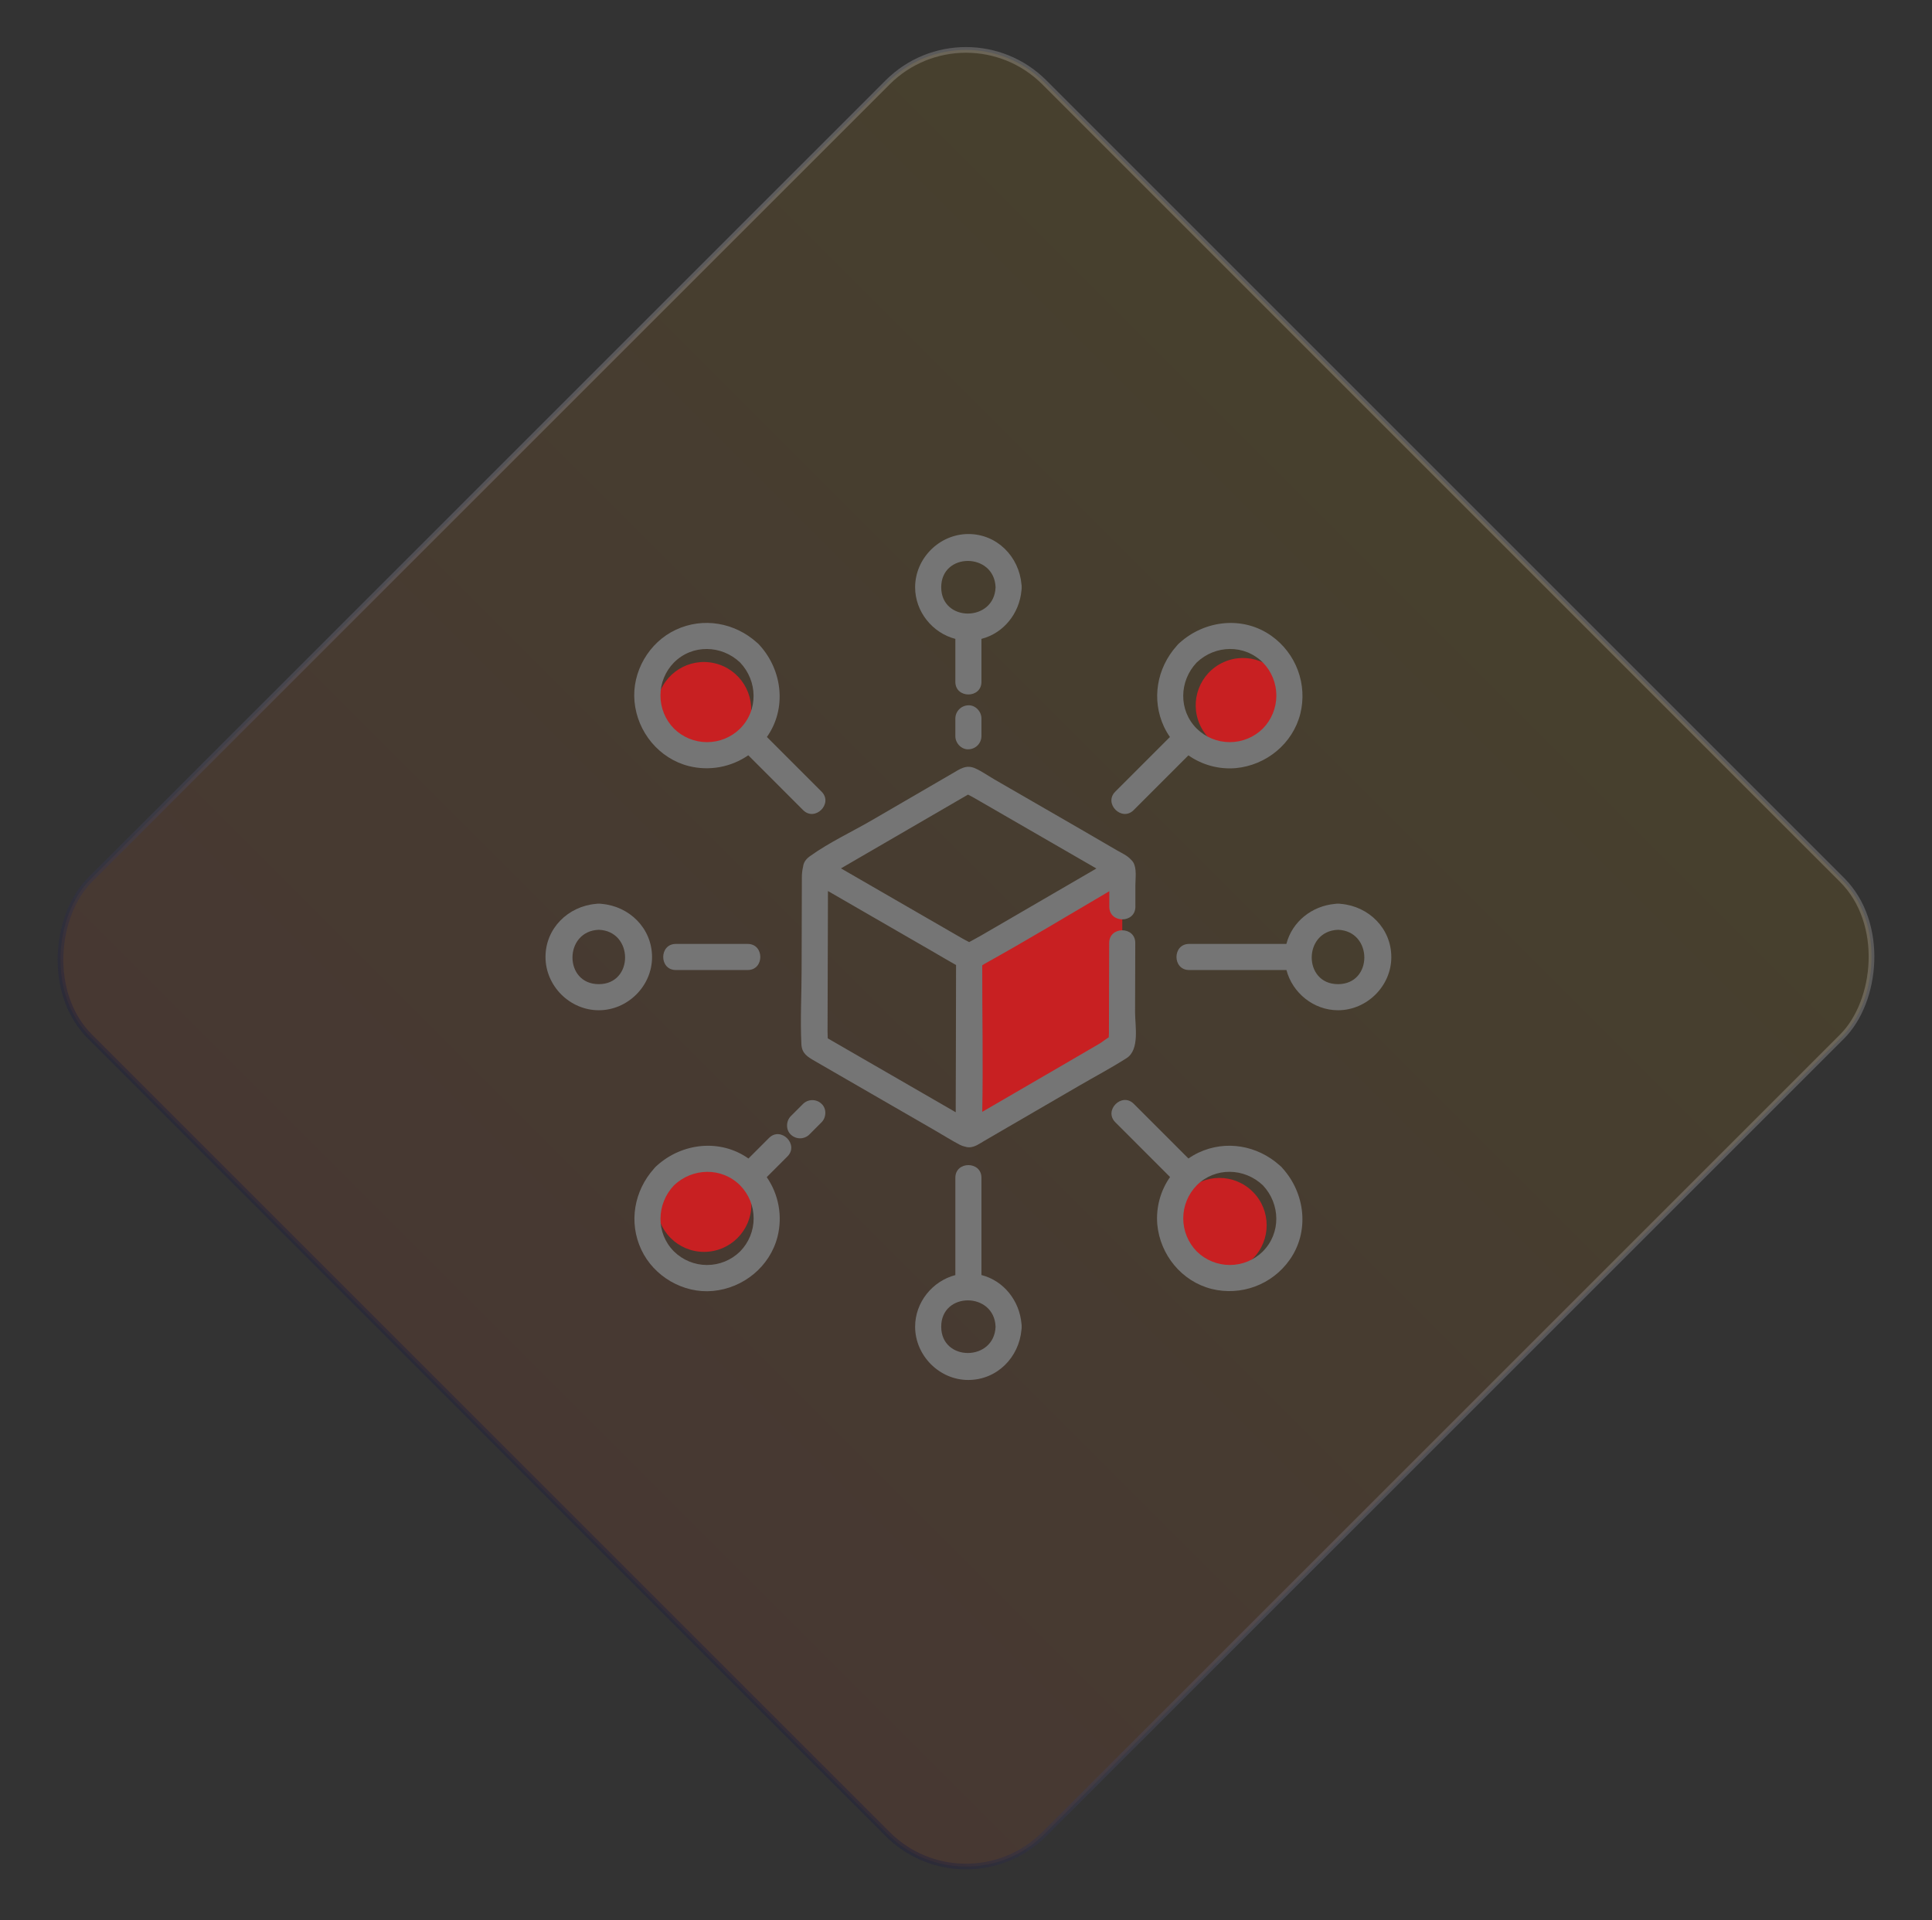<svg width="170" height="169" viewBox="0 0 170 169" fill="none" xmlns="http://www.w3.org/2000/svg">
<rect x="0" y="0" width="170" height="169" fill="#333333" stroke="none"/>
<rect x="85" y="0.354" width="118.765" height="118.765" rx="9.75" transform="rotate(45 85 0.354)" fill="url(#paint0_linear_1_5542)" fill-opacity="0.1" stroke="url(#paint1_linear_1_5542)" stroke-width="0.5"/>
<path d="M111.078 65.873C113.175 64.931 114.112 62.467 113.17 60.37C112.229 58.272 109.766 57.335 107.669 58.277C105.573 59.219 104.636 61.683 105.578 63.781C106.519 65.878 108.982 66.815 111.078 65.873Z" fill="#C82022"/>
<path d="M110.237 110.777C111.863 109.152 111.863 106.515 110.237 104.89C108.612 103.264 105.977 103.264 104.352 104.89C102.727 106.515 102.727 109.152 104.352 110.777C105.977 112.403 108.612 112.403 110.237 110.777Z" fill="#C82022"/>
<path d="M61.952 110.178C64.251 110.178 66.114 108.314 66.114 106.015C66.114 103.716 64.251 101.852 61.952 101.852C59.654 101.852 57.791 103.716 57.791 106.015C57.791 108.314 59.654 110.178 61.952 110.178Z" fill="#C82022"/>
<path d="M65.992 63.363C66.508 61.122 65.111 58.887 62.871 58.37C60.632 57.854 58.398 59.252 57.882 61.492C57.365 63.733 58.762 65.968 61.002 66.484C63.241 67.001 65.475 65.603 65.992 63.363Z" fill="#C82022"/>
<path d="M98.764 76.523L98.75 81.517V82.665V84.255L98.728 91.995C98.728 92.004 98.725 92.014 98.721 92.023C98.716 92.032 98.708 92.039 98.7 92.044L85.329 99.817C85.321 99.822 85.311 99.825 85.301 99.825C85.291 99.825 85.281 99.822 85.273 99.817C85.264 99.812 85.257 99.805 85.252 99.796C85.248 99.787 85.245 99.778 85.245 99.768L85.289 84.297C85.289 84.287 85.291 84.277 85.296 84.269C85.301 84.26 85.308 84.253 85.317 84.248L98.686 76.474C98.695 76.471 98.704 76.47 98.713 76.471C98.721 76.471 98.73 76.474 98.737 76.479C98.745 76.484 98.751 76.49 98.756 76.498C98.76 76.506 98.763 76.514 98.764 76.523Z" fill="#C82022"/>
<path d="M99.877 89.077L99.894 82.985C99.894 81.507 97.603 81.505 97.598 82.985L97.585 87.871C97.585 88.9 97.582 89.929 97.576 90.959C97.576 91.061 97.567 91.175 97.559 91.296C97.261 91.481 96.942 91.737 96.765 91.841L94.451 93.191L88.406 96.705L86.429 97.854C86.515 93.58 86.42 89.291 86.429 85.019C86.429 85.001 86.429 84.981 86.429 84.955C86.508 84.908 86.585 84.86 86.661 84.811C90.349 82.763 93.97 80.578 97.609 78.438C97.609 78.894 97.609 79.349 97.609 79.804C97.609 81.282 99.901 81.284 99.905 79.804V77.891C99.905 77.287 100.039 76.457 99.724 75.908C99.664 75.807 99.588 75.717 99.499 75.639C99.19 75.295 98.712 75.084 98.286 74.84L95.117 72.997L87.486 68.59C86.939 68.273 86.39 67.881 85.811 67.622C85.008 67.263 84.462 67.69 83.798 68.072L76.754 72.167C74.955 73.214 72.95 74.143 71.257 75.363C70.882 75.633 70.704 75.942 70.67 76.251C70.591 76.58 70.554 76.917 70.557 77.255C70.55 79.939 70.543 82.623 70.535 85.306C70.535 87.495 70.408 89.719 70.516 91.906C70.556 92.721 71.062 93.01 71.673 93.368L74.504 95.004L82.343 99.532C83.046 99.938 83.74 100.378 84.46 100.754C84.602 100.829 84.754 100.883 84.91 100.914C85.026 100.954 85.147 100.974 85.269 100.975C85.769 100.975 86.195 100.649 86.612 100.407L88.711 99.186L94.929 95.572C96.325 94.76 97.763 93.997 99.129 93.13C100.304 92.375 99.874 90.278 99.877 89.077ZM84.11 92.451L84.096 97.289C84.096 97.489 84.096 97.689 84.096 97.89L81.123 96.172C78.735 94.794 76.348 93.415 73.961 92.035L72.908 91.428L72.835 91.378C72.835 91.178 72.818 90.974 72.818 90.787C72.827 88.109 72.834 85.432 72.841 82.755C72.845 81.33 72.85 79.901 72.853 78.47V78.42L72.985 78.496L74.18 79.186L79.167 82.067L81.988 83.696C82.702 84.109 83.409 84.534 84.124 84.934C84.124 85.057 84.124 85.183 84.124 85.31L84.11 92.451ZM86.184 82.416C85.893 82.585 85.58 82.743 85.278 82.914C85.067 82.802 84.855 82.697 84.677 82.594L77.786 78.614L74.827 76.904L73.999 76.426C77.356 74.476 80.713 72.526 84.069 70.576L85.114 69.969C85.128 69.96 85.153 69.948 85.18 69.935C85.354 70.032 85.539 70.121 85.701 70.214L92.688 74.25L96.474 76.437L93.676 78.064L88.968 80.802L86.405 82.291L86.184 82.416Z" fill="#757575"/>
<path d="M84.063 56.229V60.011C84.063 61.489 86.359 61.491 86.359 60.011V56.228C88.305 55.727 89.7 53.999 89.881 51.953C89.896 51.866 89.901 51.777 89.898 51.689C89.901 51.601 89.896 51.513 89.881 51.427C89.667 48.997 87.738 47 85.211 47C82.663 47 80.523 49.137 80.523 51.689C80.523 53.834 82.05 55.706 84.063 56.229ZM87.602 51.684C87.49 54.761 82.819 54.783 82.819 51.684C82.819 48.585 87.489 48.608 87.602 51.684Z" fill="#757575"/>
<path d="M85.211 62.075C84.908 62.08 84.619 62.203 84.405 62.417C84.191 62.632 84.068 62.921 84.063 63.224V64.799C84.063 65.399 84.591 65.974 85.211 65.947C85.514 65.942 85.803 65.819 86.017 65.605C86.231 65.391 86.354 65.102 86.359 64.799V63.224C86.359 62.623 85.831 62.048 85.211 62.075Z" fill="#757575"/>
<path d="M89.881 116.499C89.7 114.454 88.307 112.714 86.359 112.216V103.651C86.359 102.173 84.063 102.171 84.063 103.651V112.221C82.052 112.746 80.523 114.608 80.523 116.762C80.523 119.304 82.659 121.461 85.211 121.452C87.738 121.443 89.667 119.461 89.881 117.025C89.896 116.938 89.901 116.85 89.898 116.762C89.901 116.674 89.896 116.586 89.881 116.499ZM82.819 116.762C82.819 113.663 87.489 113.685 87.602 116.762C87.489 119.839 82.819 119.861 82.819 116.762Z" fill="#757575"/>
<path d="M57.375 84.224C57.366 81.694 55.385 79.766 52.951 79.551C52.864 79.536 52.776 79.53 52.688 79.534C52.6 79.53 52.511 79.536 52.425 79.551C49.997 79.766 48 81.695 48 84.224C48 86.772 50.136 88.912 52.688 88.912C55.239 88.912 57.383 86.773 57.375 84.224ZM52.688 86.616C49.59 86.616 49.612 81.943 52.688 81.831C55.763 81.943 55.785 86.616 52.688 86.616Z" fill="#757575"/>
<path d="M59.466 83.075C57.989 83.075 57.987 85.372 59.466 85.372H65.792C67.27 85.372 67.272 83.075 65.792 83.075H59.466Z" fill="#757575"/>
<path d="M117.999 79.551C117.912 79.536 117.823 79.53 117.735 79.534C117.647 79.53 117.559 79.536 117.473 79.551C115.428 79.732 113.69 81.126 113.192 83.075H104.63C103.152 83.075 103.15 85.372 104.63 85.372H113.197C113.722 87.383 115.584 88.912 117.736 88.912C120.278 88.912 122.433 86.775 122.424 84.224C122.417 81.694 120.432 79.766 117.999 79.551ZM117.735 86.616C114.638 86.616 114.66 81.943 117.735 81.831C120.81 81.943 120.833 86.616 117.735 86.616Z" fill="#757575"/>
<path d="M67.665 100.154L65.858 101.961C63.369 100.202 60.02 100.588 57.812 102.579C57.766 102.616 57.722 102.655 57.681 102.697C57.629 102.748 57.581 102.802 57.538 102.86C55.798 104.813 55.302 107.567 56.424 109.974C57.529 112.344 60.126 113.859 62.734 113.617C65.416 113.367 67.754 111.47 68.419 108.829C68.641 107.94 68.671 107.013 68.506 106.112C68.342 105.21 67.988 104.353 67.467 103.599L69.288 101.778C70.334 100.731 68.712 99.106 67.665 100.154ZM65.122 110.142C64.346 110.905 63.302 111.333 62.214 111.333C61.125 111.333 60.081 110.905 59.305 110.142C57.686 108.521 57.759 105.951 59.305 104.321C60.936 102.772 63.499 102.705 65.122 104.321C65.886 105.098 66.314 106.143 66.314 107.232C66.314 108.321 65.886 109.366 65.122 110.142Z" fill="#757575"/>
<path d="M70.668 97.149L69.586 98.231C69.161 98.656 69.129 99.436 69.586 99.856C69.804 100.066 70.095 100.184 70.398 100.184C70.701 100.184 70.992 100.066 71.21 99.856L72.291 98.772C72.716 98.347 72.749 97.569 72.291 97.149C72.073 96.939 71.782 96.821 71.48 96.821C71.177 96.821 70.886 96.939 70.668 97.149Z" fill="#757575"/>
<path d="M99.754 71.298L104.571 66.479C105.784 67.329 107.256 67.727 108.731 67.604C111.413 67.355 113.751 65.458 114.417 62.818C114.731 61.553 114.656 60.223 114.204 59.001C113.751 57.779 112.942 56.722 111.881 55.967C109.39 54.187 106.026 54.569 103.81 56.567C103.763 56.603 103.72 56.643 103.679 56.685C103.627 56.736 103.579 56.79 103.536 56.847C101.795 58.8 101.3 61.555 102.422 63.963C102.57 64.277 102.745 64.578 102.944 64.863L98.133 69.676C97.085 70.72 98.707 72.346 99.754 71.298ZM111.117 58.305C111.881 59.081 112.309 60.126 112.309 61.215C112.309 62.304 111.881 63.349 111.117 64.125C110.342 64.888 109.297 65.316 108.209 65.316C107.121 65.316 106.077 64.888 105.301 64.125C103.681 62.505 103.755 59.934 105.301 58.305C106.931 56.756 109.495 56.685 111.117 58.305Z" fill="#757575"/>
<path d="M112.747 102.695C112.696 102.643 112.642 102.595 112.584 102.552C110.632 100.811 107.879 100.315 105.473 101.438C105.159 101.586 104.858 101.761 104.573 101.96L99.762 97.147C98.715 96.1 97.091 97.724 98.138 98.77L102.955 103.59C102.106 104.804 101.708 106.276 101.831 107.753C102.079 110.436 103.976 112.774 106.615 113.44C107.879 113.753 109.208 113.679 110.43 113.226C111.651 112.774 112.708 111.964 113.463 110.902C115.242 108.412 114.859 105.045 112.862 102.828C112.827 102.781 112.788 102.737 112.747 102.695ZM111.123 110.14C110.347 110.903 109.303 111.332 108.215 111.332C107.126 111.332 106.082 110.903 105.306 110.14C104.543 109.363 104.116 108.318 104.116 107.23C104.116 106.141 104.543 105.096 105.306 104.319C106.926 102.699 109.495 102.773 111.123 104.319C112.666 105.957 112.733 108.519 111.117 110.142L111.123 110.14Z" fill="#757575"/>
<path d="M60.616 67.424C61.505 67.646 62.431 67.675 63.332 67.511C64.233 67.347 65.089 66.993 65.843 66.472C67.453 68.08 69.061 69.689 70.668 71.299C71.715 72.345 73.338 70.722 72.292 69.674L67.481 64.861C69.24 62.372 68.853 59.021 66.864 56.812C66.827 56.766 66.788 56.722 66.745 56.681C66.695 56.629 66.641 56.581 66.583 56.537C64.631 54.796 61.879 54.301 59.471 55.424C57.103 56.528 55.59 59.127 55.831 61.736C56.077 64.418 57.977 66.757 60.616 67.424ZM59.305 58.306C60.924 56.685 63.493 56.759 65.122 58.306C66.671 59.937 66.737 62.502 65.122 64.125C64.347 64.889 63.302 65.317 62.214 65.317C61.125 65.317 60.08 64.889 59.305 64.125C58.542 63.349 58.114 62.304 58.114 61.215C58.114 60.127 58.542 59.082 59.305 58.306Z" fill="#757575"/>
<defs>
<linearGradient id="paint0_linear_1_5542" x1="144.632" y1="0" x2="144.632" y2="119.265" gradientUnits="userSpaceOnUse">
<stop stop-color="#FFB600"/>
<stop offset="1" stop-color="#FF652A" stop-opacity="0.99"/>
</linearGradient>
<linearGradient id="paint1_linear_1_5542" x1="144.632" y1="0" x2="144.632" y2="119.265" gradientUnits="userSpaceOnUse">
<stop stop-color="#FBF7F7" stop-opacity="0.2"/>
<stop offset="1" stop-color="#22213B" stop-opacity="0.5"/>
</linearGradient>
</defs>
</svg>
